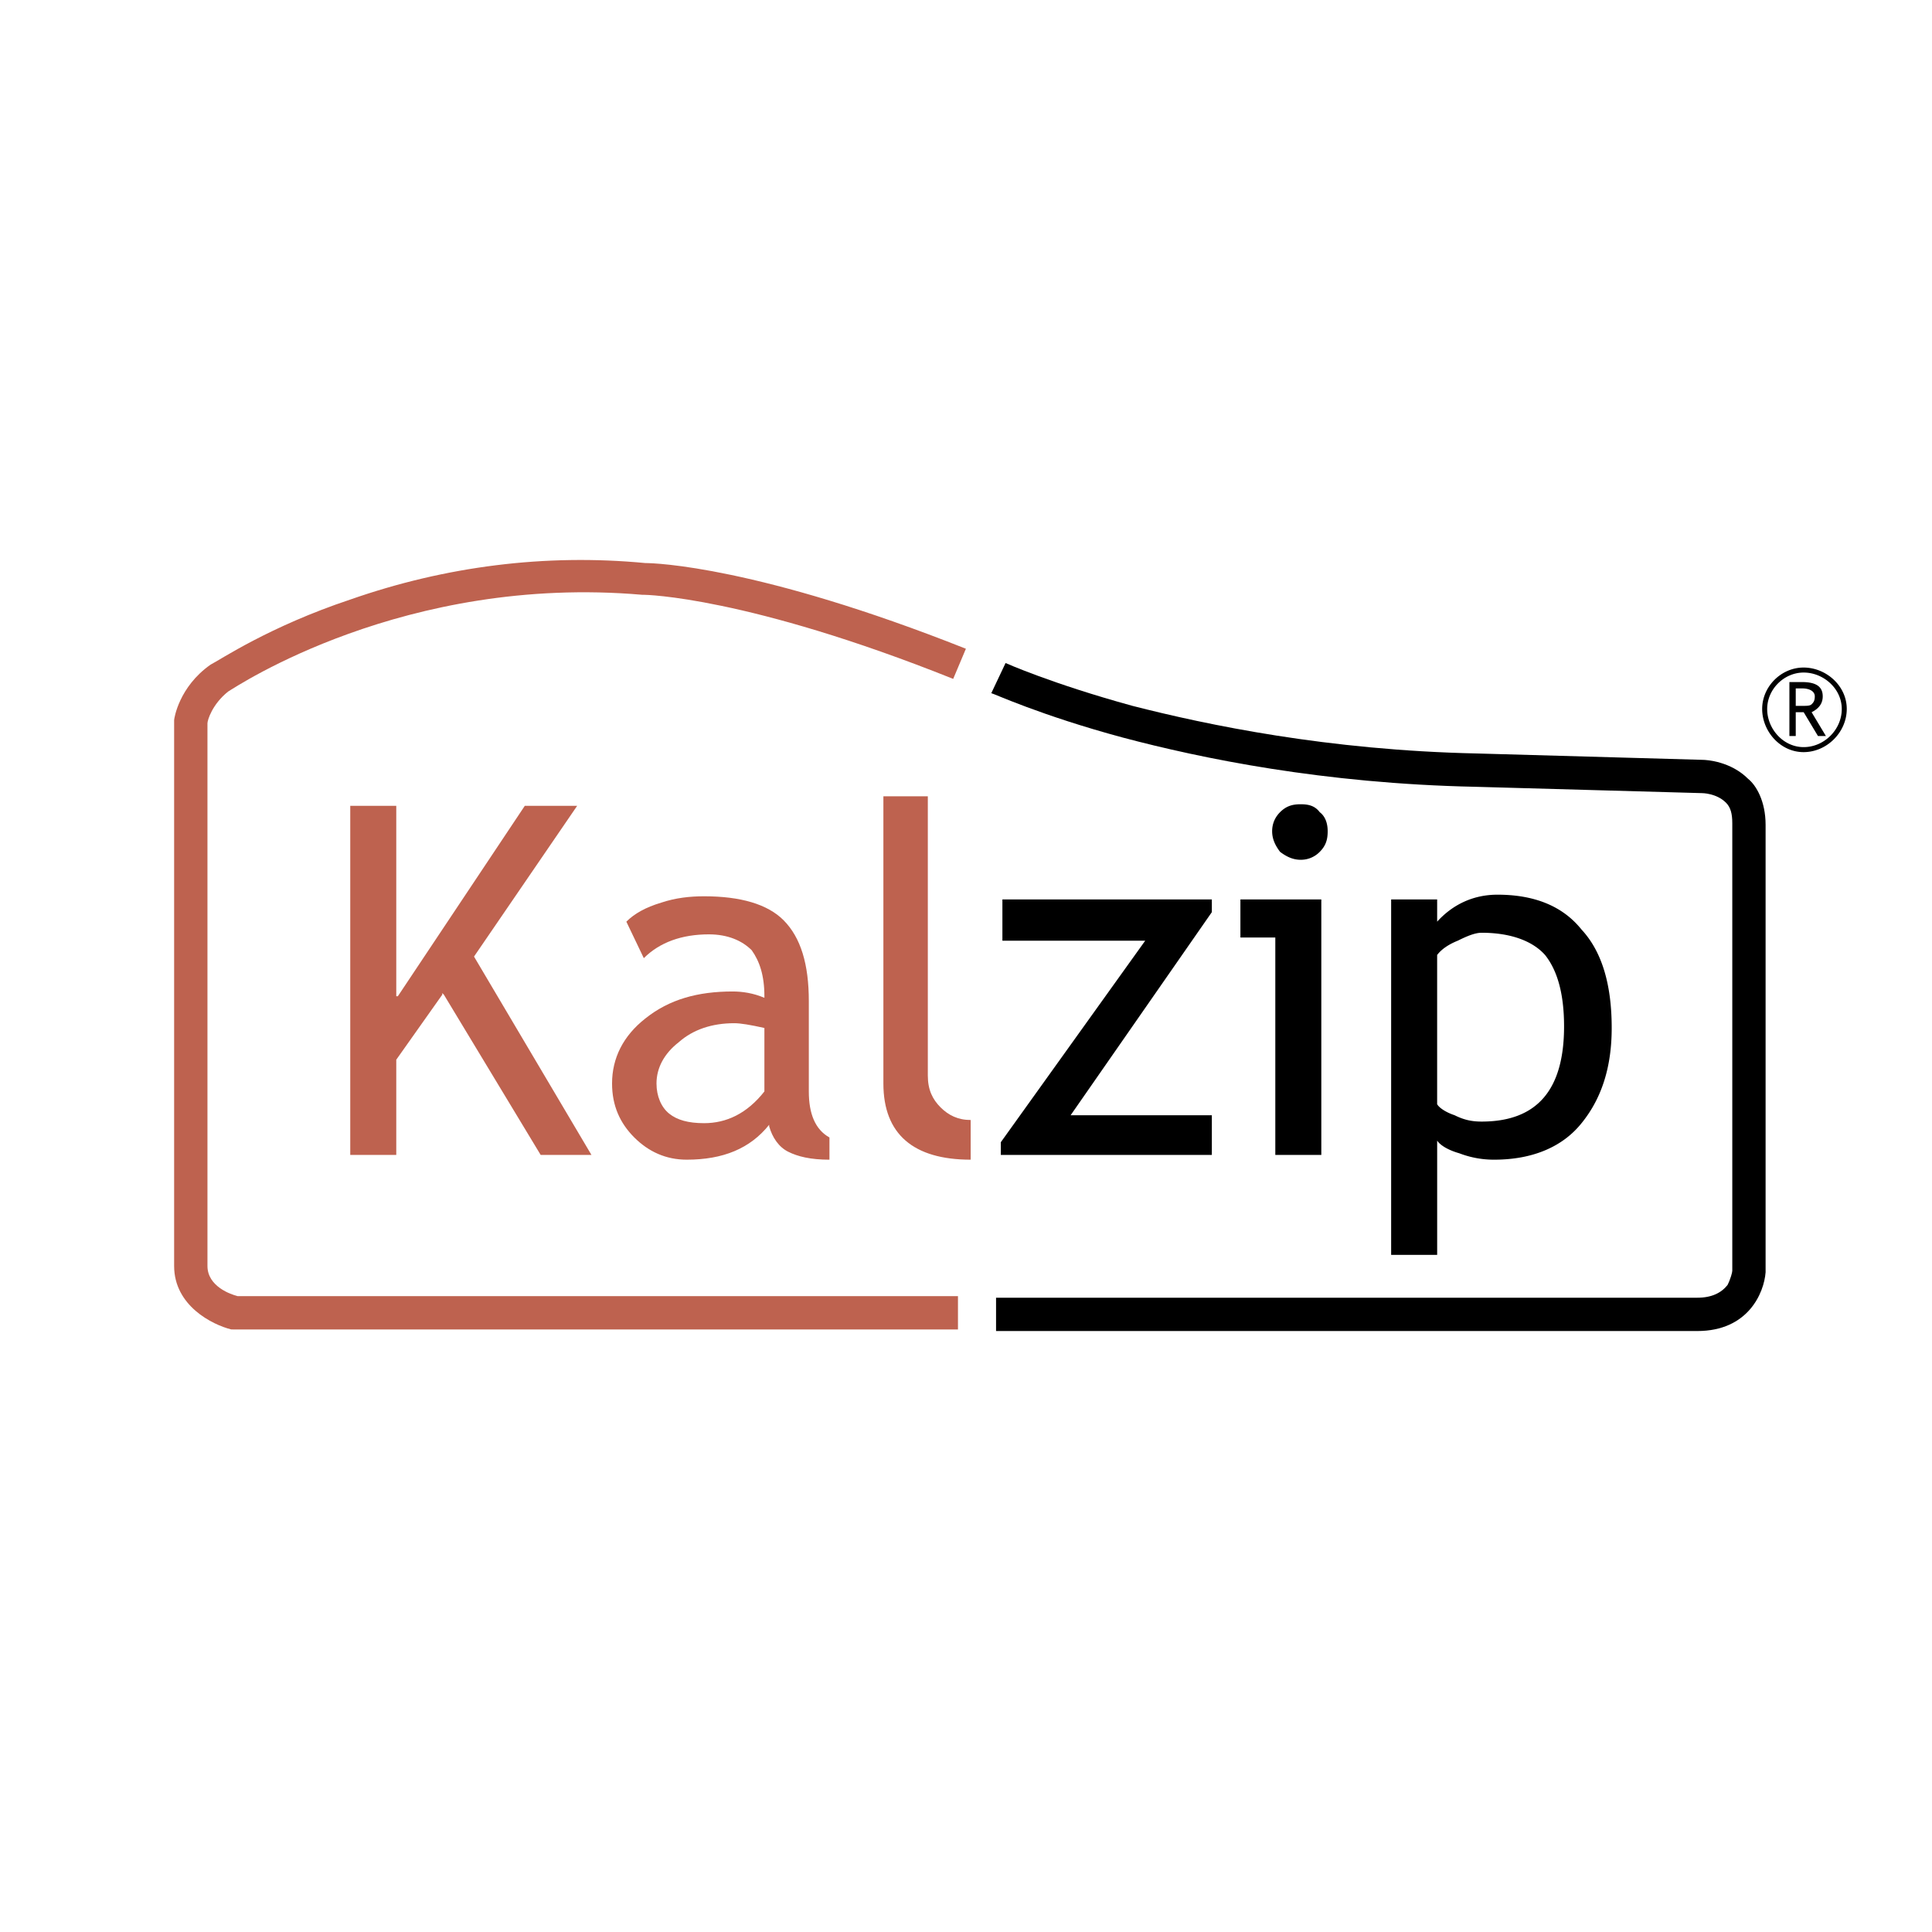 <svg xmlns="http://www.w3.org/2000/svg" width="2500" height="2500" viewBox="0 0 192.756 192.756"><g fill-rule="evenodd" clip-rule="evenodd"><path fill="#fff" d="M0 0h192.756v192.756H0V0z"/><path d="M53.942 115.225zm0 0l-9.657-15.988-.158-.158v.158l-4.591 6.49v9.498h-4.591V80.398h4.591v18.997h.158l12.665-18.997h5.224l-10.29 15.039 11.715 19.788h-5.066zm-14.405-15.83h.158-.158zm4.59-.159zM68.506 115.701c-2.058 0-3.799-.793-5.224-2.217-1.425-1.426-2.217-3.166-2.217-5.383 0-2.533 1.108-4.75 3.325-6.49 2.375-1.9 5.224-2.691 8.707-2.691.95 0 2.059.158 3.167.633v-.158c0-2.059-.475-3.483-1.267-4.591-.95-.95-2.374-1.583-4.273-1.583v.158-.158c-2.691 0-4.908.792-6.491 2.375l-1.742-3.641c.792-.792 1.9-1.425 3.483-1.9 1.425-.475 2.85-.633 4.274-.633 3.641 0 6.332.792 7.915 2.375 1.742 1.741 2.533 4.433 2.533 8.073v9.023c0 2.217.633 3.799 2.059 4.592v2.217c-1.9 0-3.167-.318-4.116-.793-.95-.475-1.583-1.424-1.899-2.533v-.158c-1.901 2.374-4.593 3.483-8.234 3.483zm1.742-3.642c2.216 0 4.274-.949 6.016-3.166v-6.332.158-.158c-1.425-.316-2.375-.475-3.008-.475-2.216 0-4.116.633-5.541 1.9-1.424 1.107-2.216 2.531-2.216 4.115 0 1.266.475 2.375 1.267 3.008.79.633 1.899.95 3.482.95zm6.016-12.506v-.158.158zm6.49 13.931zm-6.015-1.267v.158-.158zM88.136 108.102V79.448h4.433v27.863c0 1.424.475 2.373 1.267 3.166.791.791 1.741 1.266 3.008 1.266v3.959c-5.7-.001-8.708-2.536-8.708-7.6z" fill="#be624f"/><path d="M99.852 115.225v-1.266l14.406-20.105H100.01v-4.116h20.896v1.266l-14.09 20.264h14.09v3.957H99.852zM127.238 115.225V93.537h-3.482v-3.799h8.072v25.487h-4.59zm.475-30.236c-.475-.634-.791-1.267-.791-2.058s.316-1.425.791-1.9c.633-.633 1.266-.791 2.059-.791.791 0 1.424.158 1.898.791.635.475.793 1.267.793 1.9 0 .792-.158 1.424-.793 2.058a2.618 2.618 0 0 1-1.898.791c-.793 0-1.426-.317-2.059-.791zM138.795 125.199V89.738h4.59v2.216c1.584-1.741 3.643-2.691 6.016-2.691 3.641 0 6.49 1.108 8.391 3.482 2.059 2.216 3.008 5.542 3.008 9.815 0 3.799-.949 6.967-3.008 9.498-1.9 2.375-4.908 3.643-8.707 3.643a9.571 9.571 0 0 1-3.482-.635c-1.109-.316-1.9-.791-2.217-1.266v11.398h-4.591v.001zm6.648-31.345c-.793.316-1.584.791-2.059 1.425v14.881c.158.316.791.791 1.742 1.107.949.475 1.74.633 2.691.633 5.541 0 8.23-3.166 8.23-9.498 0-3.166-.633-5.541-1.898-7.124-1.268-1.425-3.484-2.217-6.332-2.217-.633.001-1.424.318-2.374.793zM179.162 68.683v1.742h.633c.475 0 .791 0 .949-.158.16-.159.318-.317.318-.792 0-.476-.477-.792-1.268-.792h-.632zm2.217 4.749l-1.426-2.375h-.791v2.375h-.633V68.05h1.266c1.426 0 2.059.475 2.059 1.425 0 .792-.475 1.266-1.109 1.583l1.426 2.375h-.792v-.001zm-5.067-2.691c0 1.974 1.6 3.799 3.641 3.799 2.051 0 3.801-1.749 3.801-3.799 0-2.041-1.828-3.641-3.801-3.641-1.969 0-3.641 1.673-3.641 3.641zm-.5-.01c0 2.238 1.814 4.309 4.131 4.309 2.324 0 4.309-1.984 4.309-4.309 0-2.316-2.072-4.13-4.309-4.13-2.232 0-4.131 1.896-4.131 4.13z"/><path d="M99.377 132.797v-3.324h69.971c1.424 0 2.375-.475 3.008-1.266.316-.635.475-1.268.475-1.426V82.139c0-.95-.158-1.583-.633-2.058-.951-.95-2.375-.95-2.375-.95l-22.639-.633c-15.197-.317-27.385-2.849-35.143-4.907-8.232-2.216-12.982-4.433-13.139-4.433l1.424-3.008s4.59 2.059 12.664 4.275c7.439 1.9 19.473 4.432 34.352 4.749 0 0 22.322.634 22.48.634.475 0 2.85.158 4.59 1.899.793.633 1.742 2.216 1.742 4.591v44.642c-.158 2.059-1.742 5.857-6.807 5.857h-69.97z"/><path d="M23.231 132.639zm0 0h-.159c-1.899-.475-5.699-2.375-5.699-6.332V71.849c0-.158.475-3.324 3.641-5.541.95-.475 5.857-3.799 13.931-6.49 9.499-3.325 19.471-4.591 29.445-3.642.95 0 11.24.317 31.978 8.549l-1.267 3.008c-20.579-8.232-30.711-8.391-30.869-8.391v.158-.158h-.159v.158-.158C40.328 57.286 23.548 68.525 22.756 69c-1.583 1.267-2.058 2.85-2.058 3.166v54.142c0 2.059 2.375 2.85 3.008 3.008h71.871v3.324H23.231v-.001zm-5.857-60.79z" fill="#be624f"/></g></svg>